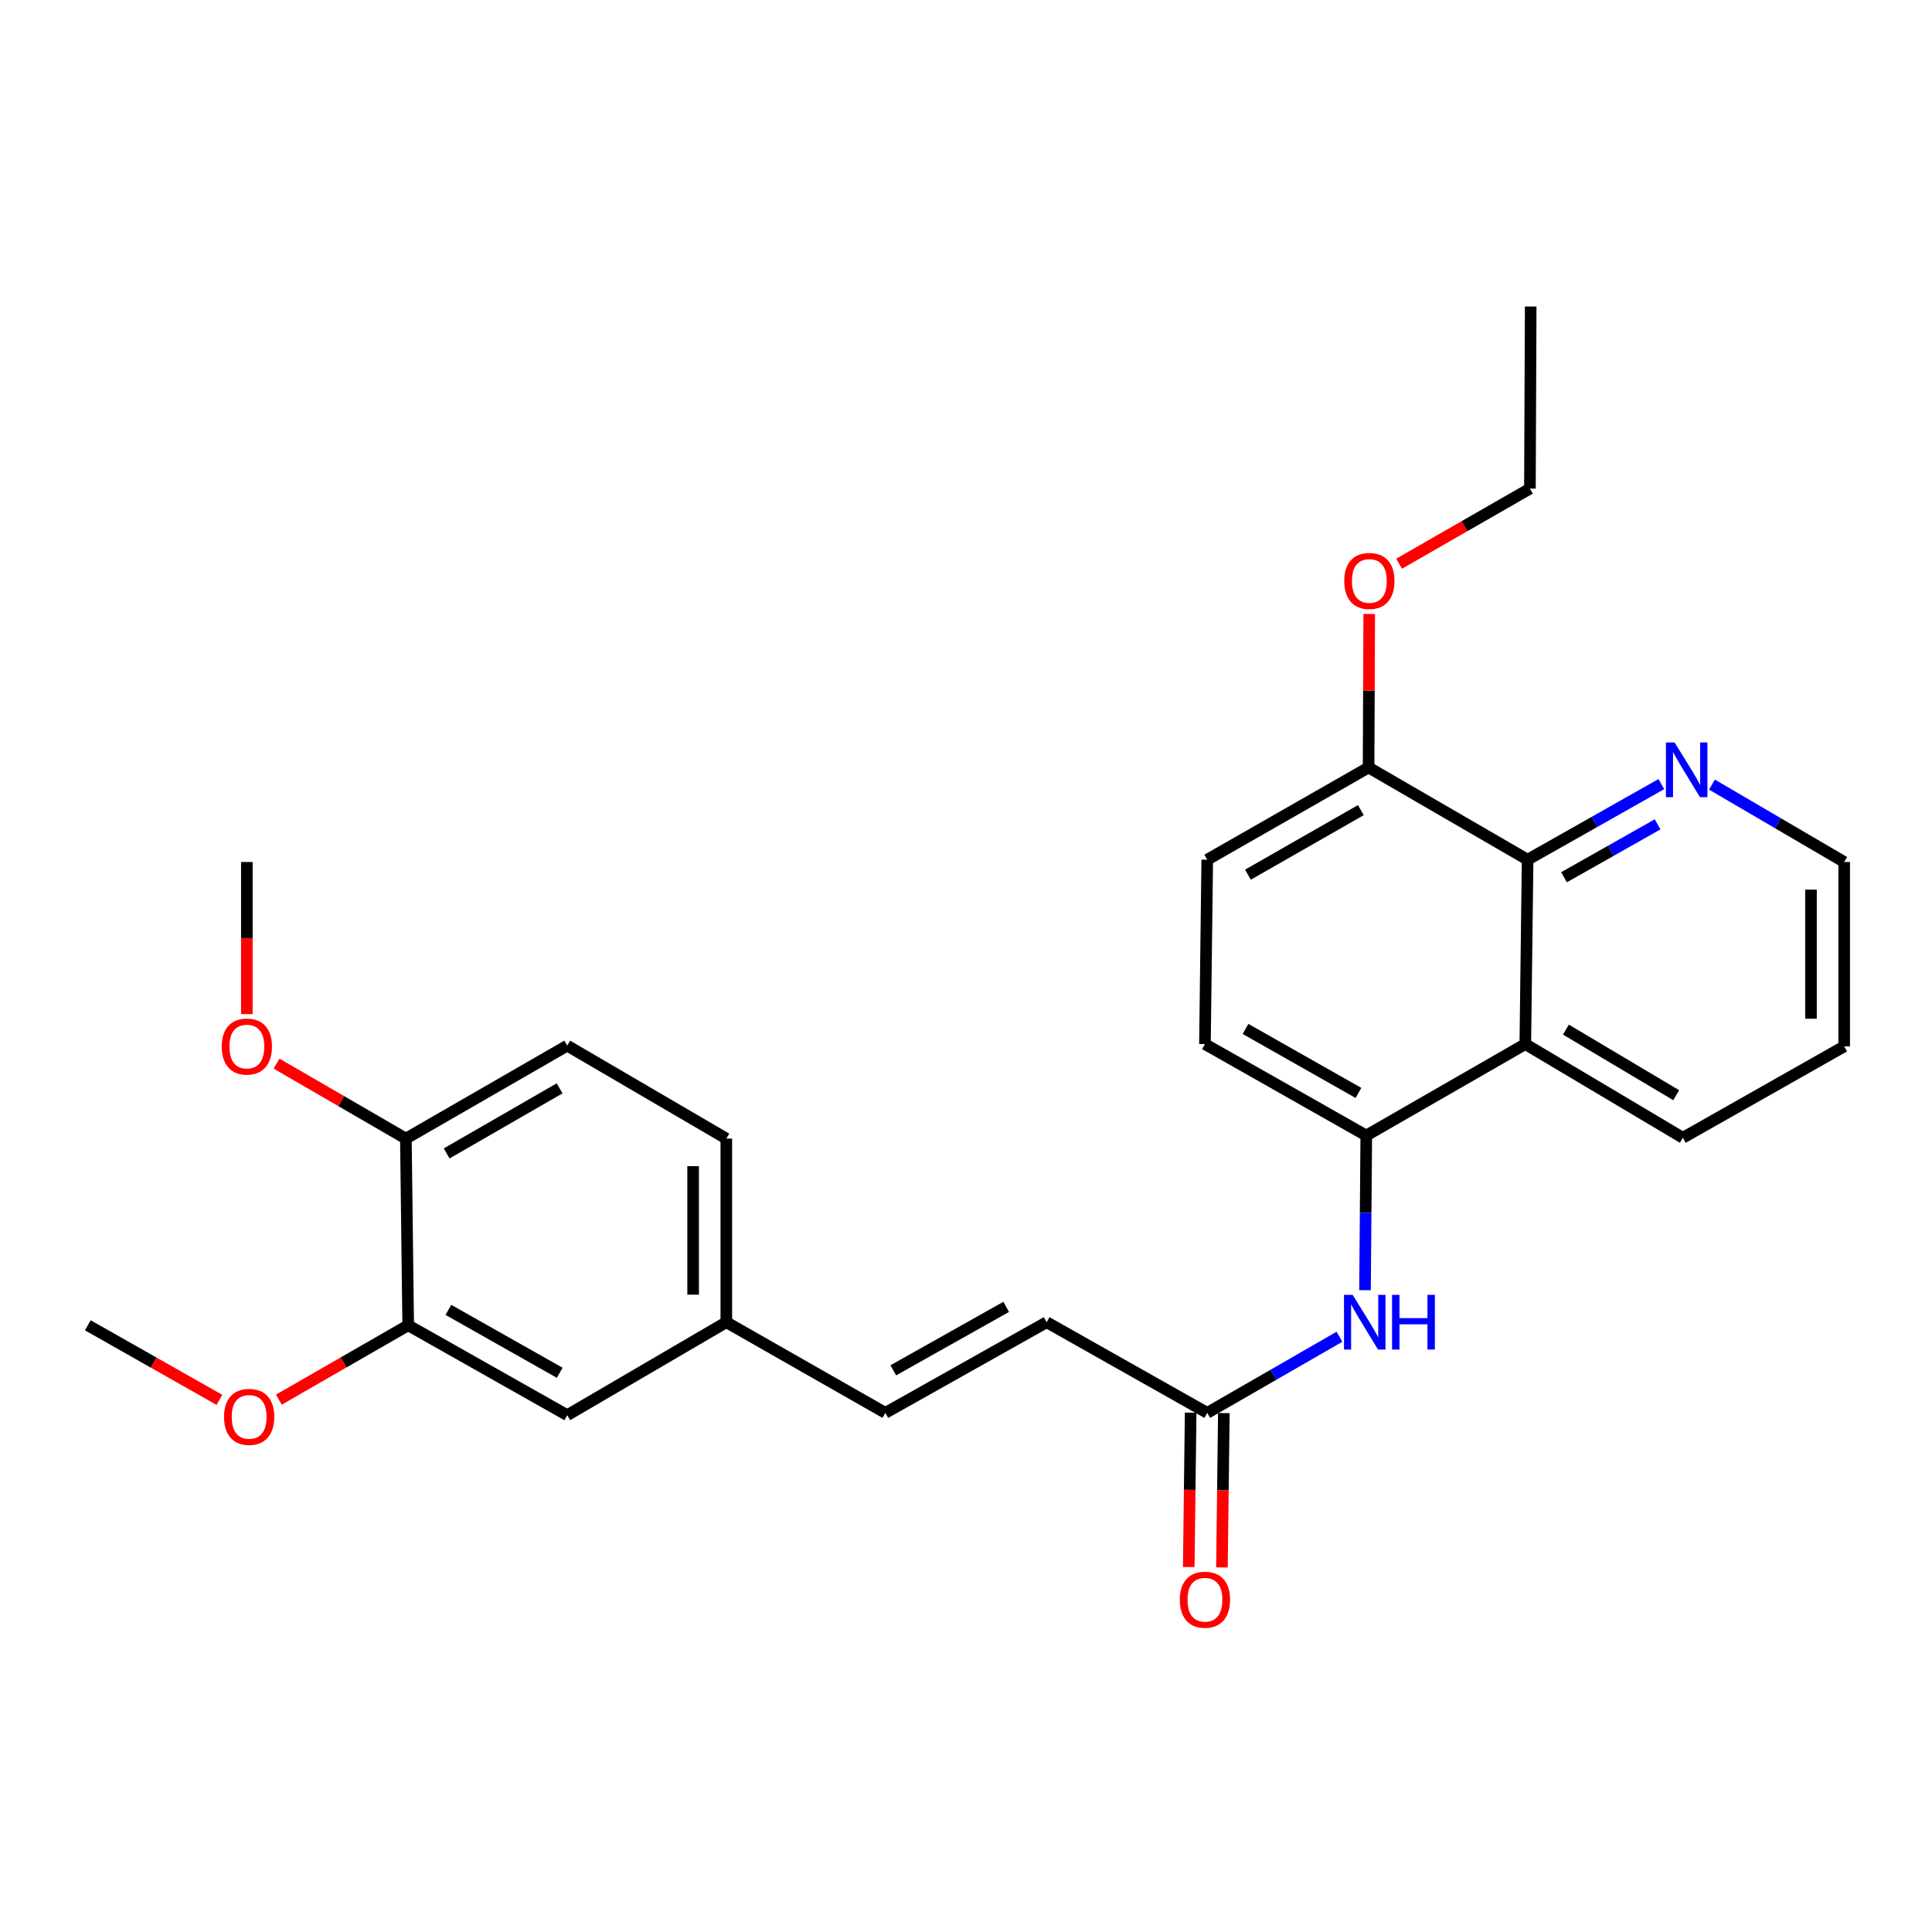 <?xml version='1.0' encoding='iso-8859-1'?>
<svg version='1.1' baseProfile='full'
              xmlns='http://www.w3.org/2000/svg'
                      xmlns:rdkit='http://www.rdkit.org/xml'
                      xmlns:xlink='http://www.w3.org/1999/xlink'
                  xml:space='preserve'
width='1000px' height='1000px' viewBox='0 0 1000 1000'>
<!-- END OF HEADER -->
<rect style='opacity:1.0;fill:#FFFFFF;stroke:none' width='1000' height='1000' x='0' y='0'> </rect>
<path class='bond-0' d='M 789.497,540.419 L 707.183,587.747' style='fill:none;fill-rule:evenodd;stroke:#000000;stroke-width:6px;stroke-linecap:butt;stroke-linejoin:miter;stroke-opacity:1' />
<path class='bond-1' d='M 789.497,540.419 L 790.691,444.979' style='fill:none;fill-rule:evenodd;stroke:#000000;stroke-width:6px;stroke-linecap:butt;stroke-linejoin:miter;stroke-opacity:1' />
<path class='bond-20' d='M 789.497,540.419 L 871.038,588.912' style='fill:none;fill-rule:evenodd;stroke:#000000;stroke-width:6px;stroke-linecap:butt;stroke-linejoin:miter;stroke-opacity:1' />
<path class='bond-20' d='M 810.511,532.925 L 867.59,566.87' style='fill:none;fill-rule:evenodd;stroke:#000000;stroke-width:6px;stroke-linecap:butt;stroke-linejoin:miter;stroke-opacity:1' />
<path class='bond-2' d='M 707.183,587.747 L 706.855,627.771' style='fill:none;fill-rule:evenodd;stroke:#000000;stroke-width:6px;stroke-linecap:butt;stroke-linejoin:miter;stroke-opacity:1' />
<path class='bond-2' d='M 706.855,627.771 L 706.527,667.795' style='fill:none;fill-rule:evenodd;stroke:#0000FF;stroke-width:6px;stroke-linecap:butt;stroke-linejoin:miter;stroke-opacity:1' />
<path class='bond-10' d='M 707.183,587.747 L 623.676,540.419' style='fill:none;fill-rule:evenodd;stroke:#000000;stroke-width:6px;stroke-linecap:butt;stroke-linejoin:miter;stroke-opacity:1' />
<path class='bond-10' d='M 703.13,565.699 L 644.675,532.569' style='fill:none;fill-rule:evenodd;stroke:#000000;stroke-width:6px;stroke-linecap:butt;stroke-linejoin:miter;stroke-opacity:1' />
<path class='bond-6' d='M 790.691,444.979 L 825.3,425.415' style='fill:none;fill-rule:evenodd;stroke:#000000;stroke-width:6px;stroke-linecap:butt;stroke-linejoin:miter;stroke-opacity:1' />
<path class='bond-6' d='M 825.3,425.415 L 859.91,405.851' style='fill:none;fill-rule:evenodd;stroke:#0000FF;stroke-width:6px;stroke-linecap:butt;stroke-linejoin:miter;stroke-opacity:1' />
<path class='bond-6' d='M 809.529,454.068 L 833.756,440.373' style='fill:none;fill-rule:evenodd;stroke:#000000;stroke-width:6px;stroke-linecap:butt;stroke-linejoin:miter;stroke-opacity:1' />
<path class='bond-6' d='M 833.756,440.373 L 857.983,426.678' style='fill:none;fill-rule:evenodd;stroke:#0000FF;stroke-width:6px;stroke-linecap:butt;stroke-linejoin:miter;stroke-opacity:1' />
<path class='bond-8' d='M 790.691,444.979 L 708.377,397.25' style='fill:none;fill-rule:evenodd;stroke:#000000;stroke-width:6px;stroke-linecap:butt;stroke-linejoin:miter;stroke-opacity:1' />
<path class='bond-3' d='M 693.3,691.907 L 659.085,711.602' style='fill:none;fill-rule:evenodd;stroke:#0000FF;stroke-width:6px;stroke-linecap:butt;stroke-linejoin:miter;stroke-opacity:1' />
<path class='bond-3' d='M 659.085,711.602 L 624.869,731.298' style='fill:none;fill-rule:evenodd;stroke:#000000;stroke-width:6px;stroke-linecap:butt;stroke-linejoin:miter;stroke-opacity:1' />
<path class='bond-4' d='M 624.869,731.298 L 541.744,684.37' style='fill:none;fill-rule:evenodd;stroke:#000000;stroke-width:6px;stroke-linecap:butt;stroke-linejoin:miter;stroke-opacity:1' />
<path class='bond-12' d='M 616.279,731.192 L 615.786,771.14' style='fill:none;fill-rule:evenodd;stroke:#000000;stroke-width:6px;stroke-linecap:butt;stroke-linejoin:miter;stroke-opacity:1' />
<path class='bond-12' d='M 615.786,771.14 L 615.292,811.089' style='fill:none;fill-rule:evenodd;stroke:#FF0000;stroke-width:6px;stroke-linecap:butt;stroke-linejoin:miter;stroke-opacity:1' />
<path class='bond-12' d='M 633.46,731.404 L 632.967,771.352' style='fill:none;fill-rule:evenodd;stroke:#000000;stroke-width:6px;stroke-linecap:butt;stroke-linejoin:miter;stroke-opacity:1' />
<path class='bond-12' d='M 632.967,771.352 L 632.474,811.301' style='fill:none;fill-rule:evenodd;stroke:#FF0000;stroke-width:6px;stroke-linecap:butt;stroke-linejoin:miter;stroke-opacity:1' />
<path class='bond-7' d='M 541.744,684.37 L 458.256,731.298' style='fill:none;fill-rule:evenodd;stroke:#000000;stroke-width:6px;stroke-linecap:butt;stroke-linejoin:miter;stroke-opacity:1' />
<path class='bond-7' d='M 520.802,676.431 L 462.36,709.28' style='fill:none;fill-rule:evenodd;stroke:#000000;stroke-width:6px;stroke-linecap:butt;stroke-linejoin:miter;stroke-opacity:1' />
<path class='bond-5' d='M 211.276,685.965 L 293.599,732.491' style='fill:none;fill-rule:evenodd;stroke:#000000;stroke-width:6px;stroke-linecap:butt;stroke-linejoin:miter;stroke-opacity:1' />
<path class='bond-5' d='M 232.079,677.985 L 289.705,710.553' style='fill:none;fill-rule:evenodd;stroke:#000000;stroke-width:6px;stroke-linecap:butt;stroke-linejoin:miter;stroke-opacity:1' />
<path class='bond-17' d='M 211.276,685.965 L 177.806,705.209' style='fill:none;fill-rule:evenodd;stroke:#000000;stroke-width:6px;stroke-linecap:butt;stroke-linejoin:miter;stroke-opacity:1' />
<path class='bond-17' d='M 177.806,705.209 L 144.336,724.454' style='fill:none;fill-rule:evenodd;stroke:#FF0000;stroke-width:6px;stroke-linecap:butt;stroke-linejoin:miter;stroke-opacity:1' />
<path class='bond-29' d='M 211.276,685.965 L 210.083,589.341' style='fill:none;fill-rule:evenodd;stroke:#000000;stroke-width:6px;stroke-linecap:butt;stroke-linejoin:miter;stroke-opacity:1' />
<path class='bond-27' d='M 886.116,406.112 L 920.331,426.137' style='fill:none;fill-rule:evenodd;stroke:#0000FF;stroke-width:6px;stroke-linecap:butt;stroke-linejoin:miter;stroke-opacity:1' />
<path class='bond-27' d='M 920.331,426.137 L 954.545,446.163' style='fill:none;fill-rule:evenodd;stroke:#000000;stroke-width:6px;stroke-linecap:butt;stroke-linejoin:miter;stroke-opacity:1' />
<path class='bond-14' d='M 458.256,731.298 L 375.942,684.37' style='fill:none;fill-rule:evenodd;stroke:#000000;stroke-width:6px;stroke-linecap:butt;stroke-linejoin:miter;stroke-opacity:1' />
<path class='bond-13' d='M 708.377,397.25 L 624.869,444.979' style='fill:none;fill-rule:evenodd;stroke:#000000;stroke-width:6px;stroke-linecap:butt;stroke-linejoin:miter;stroke-opacity:1' />
<path class='bond-13' d='M 704.377,419.327 L 645.922,452.738' style='fill:none;fill-rule:evenodd;stroke:#000000;stroke-width:6px;stroke-linecap:butt;stroke-linejoin:miter;stroke-opacity:1' />
<path class='bond-18' d='M 708.377,397.25 L 708.542,357.521' style='fill:none;fill-rule:evenodd;stroke:#000000;stroke-width:6px;stroke-linecap:butt;stroke-linejoin:miter;stroke-opacity:1' />
<path class='bond-18' d='M 708.542,357.521 L 708.706,317.793' style='fill:none;fill-rule:evenodd;stroke:#FF0000;stroke-width:6px;stroke-linecap:butt;stroke-linejoin:miter;stroke-opacity:1' />
<path class='bond-9' d='M 210.083,589.341 L 293.599,541.221' style='fill:none;fill-rule:evenodd;stroke:#000000;stroke-width:6px;stroke-linecap:butt;stroke-linejoin:miter;stroke-opacity:1' />
<path class='bond-9' d='M 231.188,597.011 L 289.65,563.327' style='fill:none;fill-rule:evenodd;stroke:#000000;stroke-width:6px;stroke-linecap:butt;stroke-linejoin:miter;stroke-opacity:1' />
<path class='bond-19' d='M 210.083,589.341 L 176.615,569.935' style='fill:none;fill-rule:evenodd;stroke:#000000;stroke-width:6px;stroke-linecap:butt;stroke-linejoin:miter;stroke-opacity:1' />
<path class='bond-19' d='M 176.615,569.935 L 143.147,550.529' style='fill:none;fill-rule:evenodd;stroke:#FF0000;stroke-width:6px;stroke-linecap:butt;stroke-linejoin:miter;stroke-opacity:1' />
<path class='bond-28' d='M 623.676,540.419 L 624.869,444.979' style='fill:none;fill-rule:evenodd;stroke:#000000;stroke-width:6px;stroke-linecap:butt;stroke-linejoin:miter;stroke-opacity:1' />
<path class='bond-11' d='M 293.599,732.491 L 375.942,684.37' style='fill:none;fill-rule:evenodd;stroke:#000000;stroke-width:6px;stroke-linecap:butt;stroke-linejoin:miter;stroke-opacity:1' />
<path class='bond-16' d='M 375.942,684.37 L 375.942,589.341' style='fill:none;fill-rule:evenodd;stroke:#000000;stroke-width:6px;stroke-linecap:butt;stroke-linejoin:miter;stroke-opacity:1' />
<path class='bond-16' d='M 358.759,670.116 L 358.759,603.596' style='fill:none;fill-rule:evenodd;stroke:#000000;stroke-width:6px;stroke-linecap:butt;stroke-linejoin:miter;stroke-opacity:1' />
<path class='bond-15' d='M 293.599,541.221 L 375.942,589.341' style='fill:none;fill-rule:evenodd;stroke:#000000;stroke-width:6px;stroke-linecap:butt;stroke-linejoin:miter;stroke-opacity:1' />
<path class='bond-23' d='M 113.562,724.565 L 79.508,705.265' style='fill:none;fill-rule:evenodd;stroke:#FF0000;stroke-width:6px;stroke-linecap:butt;stroke-linejoin:miter;stroke-opacity:1' />
<path class='bond-23' d='M 79.508,705.265 L 45.455,685.965' style='fill:none;fill-rule:evenodd;stroke:#000000;stroke-width:6px;stroke-linecap:butt;stroke-linejoin:miter;stroke-opacity:1' />
<path class='bond-22' d='M 724.173,291.779 L 758.029,272.343' style='fill:none;fill-rule:evenodd;stroke:#FF0000;stroke-width:6px;stroke-linecap:butt;stroke-linejoin:miter;stroke-opacity:1' />
<path class='bond-22' d='M 758.029,272.343 L 791.884,252.907' style='fill:none;fill-rule:evenodd;stroke:#000000;stroke-width:6px;stroke-linecap:butt;stroke-linejoin:miter;stroke-opacity:1' />
<path class='bond-24' d='M 127.769,524.906 L 127.769,485.534' style='fill:none;fill-rule:evenodd;stroke:#FF0000;stroke-width:6px;stroke-linecap:butt;stroke-linejoin:miter;stroke-opacity:1' />
<path class='bond-24' d='M 127.769,485.534 L 127.769,446.163' style='fill:none;fill-rule:evenodd;stroke:#000000;stroke-width:6px;stroke-linecap:butt;stroke-linejoin:miter;stroke-opacity:1' />
<path class='bond-25' d='M 871.038,588.912 L 954.545,541.612' style='fill:none;fill-rule:evenodd;stroke:#000000;stroke-width:6px;stroke-linecap:butt;stroke-linejoin:miter;stroke-opacity:1' />
<path class='bond-21' d='M 954.545,446.163 L 954.545,541.612' style='fill:none;fill-rule:evenodd;stroke:#000000;stroke-width:6px;stroke-linecap:butt;stroke-linejoin:miter;stroke-opacity:1' />
<path class='bond-21' d='M 937.363,460.48 L 937.363,527.295' style='fill:none;fill-rule:evenodd;stroke:#000000;stroke-width:6px;stroke-linecap:butt;stroke-linejoin:miter;stroke-opacity:1' />
<path class='bond-26' d='M 791.884,252.907 L 792.285,158.651' style='fill:none;fill-rule:evenodd;stroke:#000000;stroke-width:6px;stroke-linecap:butt;stroke-linejoin:miter;stroke-opacity:1' />
<path  class='atom-3' d='M 700.131 670.21
L 709.411 685.21
Q 710.331 686.69, 711.811 689.37
Q 713.291 692.05, 713.371 692.21
L 713.371 670.21
L 717.131 670.21
L 717.131 698.53
L 713.251 698.53
L 703.291 682.13
Q 702.131 680.21, 700.891 678.01
Q 699.691 675.81, 699.331 675.13
L 699.331 698.53
L 695.651 698.53
L 695.651 670.21
L 700.131 670.21
' fill='#0000FF'/>
<path  class='atom-3' d='M 720.531 670.21
L 724.371 670.21
L 724.371 682.25
L 738.851 682.25
L 738.851 670.21
L 742.691 670.21
L 742.691 698.53
L 738.851 698.53
L 738.851 685.45
L 724.371 685.45
L 724.371 698.53
L 720.531 698.53
L 720.531 670.21
' fill='#0000FF'/>
<path  class='atom-7' d='M 866.754 384.283
L 876.034 399.283
Q 876.954 400.763, 878.434 403.443
Q 879.914 406.123, 879.994 406.283
L 879.994 384.283
L 883.754 384.283
L 883.754 412.603
L 879.874 412.603
L 869.914 396.203
Q 868.754 394.283, 867.514 392.083
Q 866.314 389.883, 865.954 389.203
L 865.954 412.603
L 862.274 412.603
L 862.274 384.283
L 866.754 384.283
' fill='#0000FF'/>
<path  class='atom-13' d='M 610.676 828.011
Q 610.676 821.211, 614.036 817.411
Q 617.396 813.611, 623.676 813.611
Q 629.956 813.611, 633.316 817.411
Q 636.676 821.211, 636.676 828.011
Q 636.676 834.891, 633.276 838.811
Q 629.876 842.691, 623.676 842.691
Q 617.436 842.691, 614.036 838.811
Q 610.676 834.931, 610.676 828.011
M 623.676 839.491
Q 627.996 839.491, 630.316 836.611
Q 632.676 833.691, 632.676 828.011
Q 632.676 822.451, 630.316 819.651
Q 627.996 816.811, 623.676 816.811
Q 619.356 816.811, 616.996 819.611
Q 614.676 822.411, 614.676 828.011
Q 614.676 833.731, 616.996 836.611
Q 619.356 839.491, 623.676 839.491
' fill='#FF0000'/>
<path  class='atom-18' d='M 115.962 733.373
Q 115.962 726.573, 119.322 722.773
Q 122.682 718.973, 128.962 718.973
Q 135.242 718.973, 138.602 722.773
Q 141.962 726.573, 141.962 733.373
Q 141.962 740.253, 138.562 744.173
Q 135.162 748.053, 128.962 748.053
Q 122.722 748.053, 119.322 744.173
Q 115.962 740.293, 115.962 733.373
M 128.962 744.853
Q 133.282 744.853, 135.602 741.973
Q 137.962 739.053, 137.962 733.373
Q 137.962 727.813, 135.602 725.013
Q 133.282 722.173, 128.962 722.173
Q 124.642 722.173, 122.282 724.973
Q 119.962 727.773, 119.962 733.373
Q 119.962 739.093, 122.282 741.973
Q 124.642 744.853, 128.962 744.853
' fill='#FF0000'/>
<path  class='atom-19' d='M 695.778 300.697
Q 695.778 293.897, 699.138 290.097
Q 702.498 286.297, 708.778 286.297
Q 715.058 286.297, 718.418 290.097
Q 721.778 293.897, 721.778 300.697
Q 721.778 307.577, 718.378 311.497
Q 714.978 315.377, 708.778 315.377
Q 702.538 315.377, 699.138 311.497
Q 695.778 307.617, 695.778 300.697
M 708.778 312.177
Q 713.098 312.177, 715.418 309.297
Q 717.778 306.377, 717.778 300.697
Q 717.778 295.137, 715.418 292.337
Q 713.098 289.497, 708.778 289.497
Q 704.458 289.497, 702.098 292.297
Q 699.778 295.097, 699.778 300.697
Q 699.778 306.417, 702.098 309.297
Q 704.458 312.177, 708.778 312.177
' fill='#FF0000'/>
<path  class='atom-20' d='M 114.769 541.692
Q 114.769 534.892, 118.129 531.092
Q 121.489 527.292, 127.769 527.292
Q 134.049 527.292, 137.409 531.092
Q 140.769 534.892, 140.769 541.692
Q 140.769 548.572, 137.369 552.492
Q 133.969 556.372, 127.769 556.372
Q 121.529 556.372, 118.129 552.492
Q 114.769 548.612, 114.769 541.692
M 127.769 553.172
Q 132.089 553.172, 134.409 550.292
Q 136.769 547.372, 136.769 541.692
Q 136.769 536.132, 134.409 533.332
Q 132.089 530.492, 127.769 530.492
Q 123.449 530.492, 121.089 533.292
Q 118.769 536.092, 118.769 541.692
Q 118.769 547.412, 121.089 550.292
Q 123.449 553.172, 127.769 553.172
' fill='#FF0000'/>
</svg>
